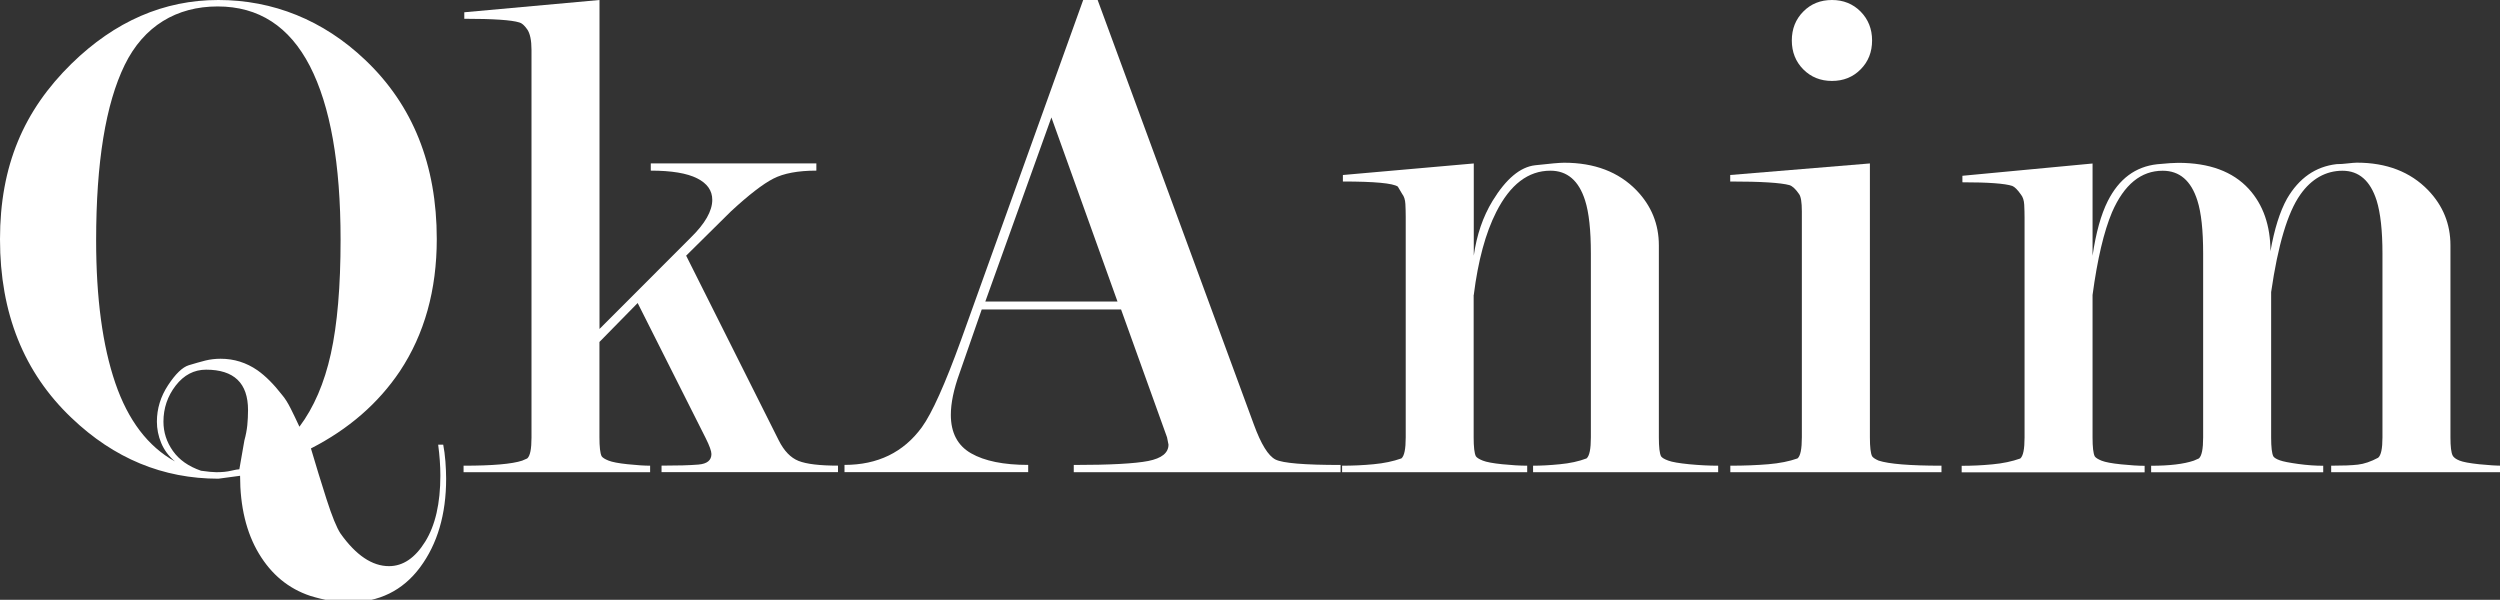 <?xml version="1.0" encoding="UTF-8"?>
<svg id="_レイヤー_2" data-name="レイヤー 2" xmlns="http://www.w3.org/2000/svg" viewBox="0 0 446 107">
  <rect x="0" y="0" width="446" height="107" fill="#333333" stroke="none"/>
  <style>g{fill:#fff}</style>
  <g>
    <path d="m42.83,84.88l-3.87.52c-9.89,0-18.62-3.61-26.19-10.84C4.26,66.48,0,55.86,0,42.7S4.26,19.69,12.77,11.35C20.51,3.79,29.24,0,38.96,0s18.71,3.57,26.19,10.69c8.51,8.07,12.77,18.73,12.77,31.95,0,9.1-2.19,16.96-6.58,23.58-3.87,5.76-9.16,10.35-15.87,13.78.86,2.92,1.78,5.93,2.77,9.02.99,3.09,1.83,5.15,2.52,6.18,2.75,3.86,5.63,5.8,8.64,5.8,2.49,0,4.64-1.45,6.45-4.36,1.81-2.91,2.71-6.84,2.71-11.8,0-1.71-.13-3.55-.39-5.51h.9c.17.86.3,1.85.39,2.97.08,1.12.13,2.15.13,3.1,0,6.36-1.55,11.63-4.64,15.8-3.1,4.17-7.35,6.26-12.77,6.26-2.06,0-4.34-.39-6.84-1.16-3.87-1.29-6.92-3.81-9.16-7.55-2.24-3.74-3.35-8.37-3.35-13.87Zm10.58-8.74c2.58-3.44,4.45-7.78,5.61-13.02s1.74-12.03,1.74-20.36c0-13.56-1.83-23.89-5.48-30.98-3.66-7.08-9.14-10.63-16.45-10.63s-13.18,3.48-16.58,10.43c-3.4,6.96-5.1,17.39-5.1,31.3,0,10.3,1.14,18.79,3.42,25.45,2.28,6.66,5.83,11.33,10.64,13.99-1.12-.95-1.93-2.04-2.45-3.29-.52-1.25-.77-2.52-.77-3.81,0-2.32.67-4.49,2-6.51,1.33-2.02,2.56-3.2,3.68-3.55,1.12-.34,2.11-.62,2.97-.84.86-.21,1.76-.32,2.71-.32,2.41,0,4.6.69,6.58,2.06,1.46,1.03,2.92,2.5,4.39,4.39.52.6,1.03,1.42,1.55,2.45.52,1.03,1.03,2.11,1.55,3.23Zm-10.71,7.58l.9-5.15c.26-.94.43-1.85.52-2.71.08-.86.13-1.76.13-2.7,0-2.4-.62-4.21-1.87-5.41-1.25-1.2-3.12-1.8-5.61-1.8-2.15,0-3.96.95-5.42,2.83-1.46,1.89-2.19,4.04-2.19,6.44,0,1.89.56,3.63,1.68,5.22,1.12,1.59,2.79,2.77,5.03,3.54,1.2.17,2.11.26,2.71.26,1.03,0,1.91-.08,2.64-.26.73-.17,1.23-.26,1.48-.26Z"/>
    <path d="m106.94,61.02v17c0,1.73.13,2.86.39,3.37.17.26.58.52,1.23.78.65.26,1.78.48,3.42.65,1.63.17,2.97.26,4,.26v1.16h-33.28v-1.16c5.16,0,8.64-.3,10.45-.9l.9-.39c.52-.43.77-1.68.77-3.75V8.92c0-1.73-.26-2.96-.77-3.69-.52-.73-.99-1.14-1.42-1.23-1.38-.43-4.64-.65-9.8-.65v-1.16l24.12-2.19v58.69l16.25-16.27c2.58-2.52,3.87-4.77,3.87-6.77,0-1.65-.9-2.93-2.71-3.84s-4.56-1.37-8.26-1.37v-1.29h29.54v1.29c-3.27,0-5.83.48-7.68,1.43-1.85.95-4.37,2.89-7.55,5.83l-8,7.91,16.51,32.93c.95,1.9,2.13,3.13,3.55,3.69,1.42.56,3.76.84,7.03.84v1.16h-31.48v-1.16c2.84,0,5.03-.06,6.58-.19,1.55-.13,2.32-.76,2.32-1.88,0-.52-.34-1.47-1.03-2.85l-12.13-24.09-6.84,6.97Z"/>
    <path d="m200,55.21h-24.86l-3.97,11.4c-1.03,2.85-1.54,5.32-1.54,7.39,0,3.2,1.2,5.49,3.61,6.87,2.41,1.38,5.8,2.07,10.19,2.07v1.29h-32.77v-1.29c5.93,0,10.53-2.24,13.8-6.72,1.81-2.5,4.13-7.67,6.97-15.5L193.24,0h2.58l27.86,75.71c1.29,3.53,2.58,5.62,3.87,6.27,1.29.65,5.16.97,11.61.97v1.29h-47.6v-1.29c6.45,0,10.88-.24,13.29-.71,2.41-.48,3.61-1.45,3.61-2.92l-.26-1.3-8.2-22.81Zm-.64-1.42l-11.79-32.84-11.79,32.84h23.58Z"/>
    <path d="m262.9,52.61v25.41c0,1.73.13,2.85.39,3.37.17.26.58.52,1.23.78.65.26,1.81.48,3.48.65,1.68.17,3.16.26,4.45.26v1.16h-33.02v-1.16c1.89,0,3.76-.08,5.61-.26,1.85-.17,3.5-.52,4.97-1.04.52-.43.77-1.69.77-3.76v-39.29c0-.78-.02-1.56-.06-2.33-.04-.78-.24-1.38-.58-1.81l-.77-1.3c-.86-.6-4.13-.91-9.8-.91v-1.16l23.35-2.06v16.45c.52-3.68,1.63-6.94,3.35-9.77,2.41-3.94,4.94-6.06,7.61-6.36,2.66-.3,4.39-.45,5.16-.45,5.42,0,9.72,1.64,12.9,4.91,2.66,2.76,4,6.03,4,9.83v34.27c0,1.73.13,2.85.39,3.36.17.26.6.52,1.29.77.69.26,1.94.47,3.74.65,1.81.17,3.53.26,5.16.26v1.16h-33.02v-1.16c1.37,0,2.97-.08,4.77-.26,1.81-.17,3.4-.52,4.77-1.04.52-.43.77-1.69.77-3.76v-32.8c0-4.15-.34-7.3-1.03-9.46-1.12-3.54-3.18-5.31-6.19-5.31-3.96,0-7.18,2.46-9.67,7.39-1.89,3.72-3.23,8.64-4,14.78Z"/>
    <path d="m333.59,29.15v48.87c0,1.73.13,2.85.39,3.37.17.26.56.52,1.16.78,1.81.6,5.55.91,11.22.91v1.16h-37.67v-1.16c2.49,0,4.75-.09,6.77-.26,2.02-.17,3.76-.52,5.22-1.04.52-.43.77-1.69.77-3.77v-40.3c0-1.64-.17-2.68-.52-3.12-.6-.87-1.16-1.39-1.68-1.56-1.55-.43-5.08-.65-10.58-.65v-1.16l24.9-2.06Zm-6.77-29.15c2.04,0,3.75.69,5.11,2.06,1.36,1.38,2.05,3.1,2.05,5.16s-.68,3.79-2.05,5.16c-1.36,1.38-3.07,2.06-5.11,2.06s-3.75-.69-5.11-2.06c-1.36-1.37-2.05-3.1-2.05-5.16s.68-3.78,2.05-5.16c1.36-1.38,3.07-2.06,5.11-2.06Z"/>
    <path d="m405.05,44.83c.69-3.94,1.67-7.07,2.95-9.38,2.14-3.68,5.1-5.74,8.86-6.17.6,0,1.26-.04,1.99-.13.73-.08,1.26-.13,1.61-.13,5.31,0,9.55,1.64,12.72,4.91,2.65,2.76,3.98,6.03,3.98,9.83v34.27c0,1.64.13,2.72.39,3.23.17.34.58.65,1.23.91.65.26,1.81.47,3.48.65,1.68.17,3.07.26,4.19.26v1.16h-30.57v-1.16c2.06,0,3.65-.06,4.77-.19,1.12-.13,2.32-.54,3.61-1.23.52-.43.77-1.64.77-3.63v-32.8c0-4.06-.35-7.22-1.04-9.46-1.13-3.54-3.16-5.31-6.1-5.31s-5.54,1.43-7.53,4.28c-2.25,3.2-3.98,8.99-5.19,17.37v25.93c0,1.73.13,2.85.39,3.37.17.26.56.5,1.16.71.6.22,1.7.43,3.29.65,1.59.22,3.07.32,4.45.32v1.16h-30.7v-1.16c3.27,0,5.81-.3,7.61-.91l.9-.39c.52-.43.77-1.69.77-3.76v-32.8c0-4.15-.34-7.3-1.03-9.46-1.12-3.54-3.18-5.31-6.19-5.31-3.87,0-6.88,2.46-9.03,7.39-1.46,3.46-2.62,8.39-3.48,14.78v25.41c0,1.73.13,2.85.39,3.37.17.26.58.52,1.23.78.65.26,1.81.48,3.48.65,1.68.17,3.07.26,4.19.26v1.16h-32.64v-1.16c1.81,0,3.63-.08,5.48-.26,1.85-.17,3.5-.52,4.97-1.04.52-.43.77-1.68.77-3.75v-39.19c0-.77-.02-1.55-.06-2.33-.04-.78-.24-1.38-.58-1.81-.6-.86-1.12-1.38-1.55-1.55-1.29-.43-4.26-.65-8.9-.65v-1.16l23.22-2.19v16.46c.6-4.11,1.51-7.37,2.72-9.77,1.99-3.94,4.92-6.13,8.81-6.56.86-.08,1.62-.15,2.27-.19.65-.04,1.14-.06,1.49-.06,5.53,0,9.71,1.54,12.56,4.63,2.59,2.83,3.89,6.55,3.89,11.18Z"/>
  </g>
</svg>